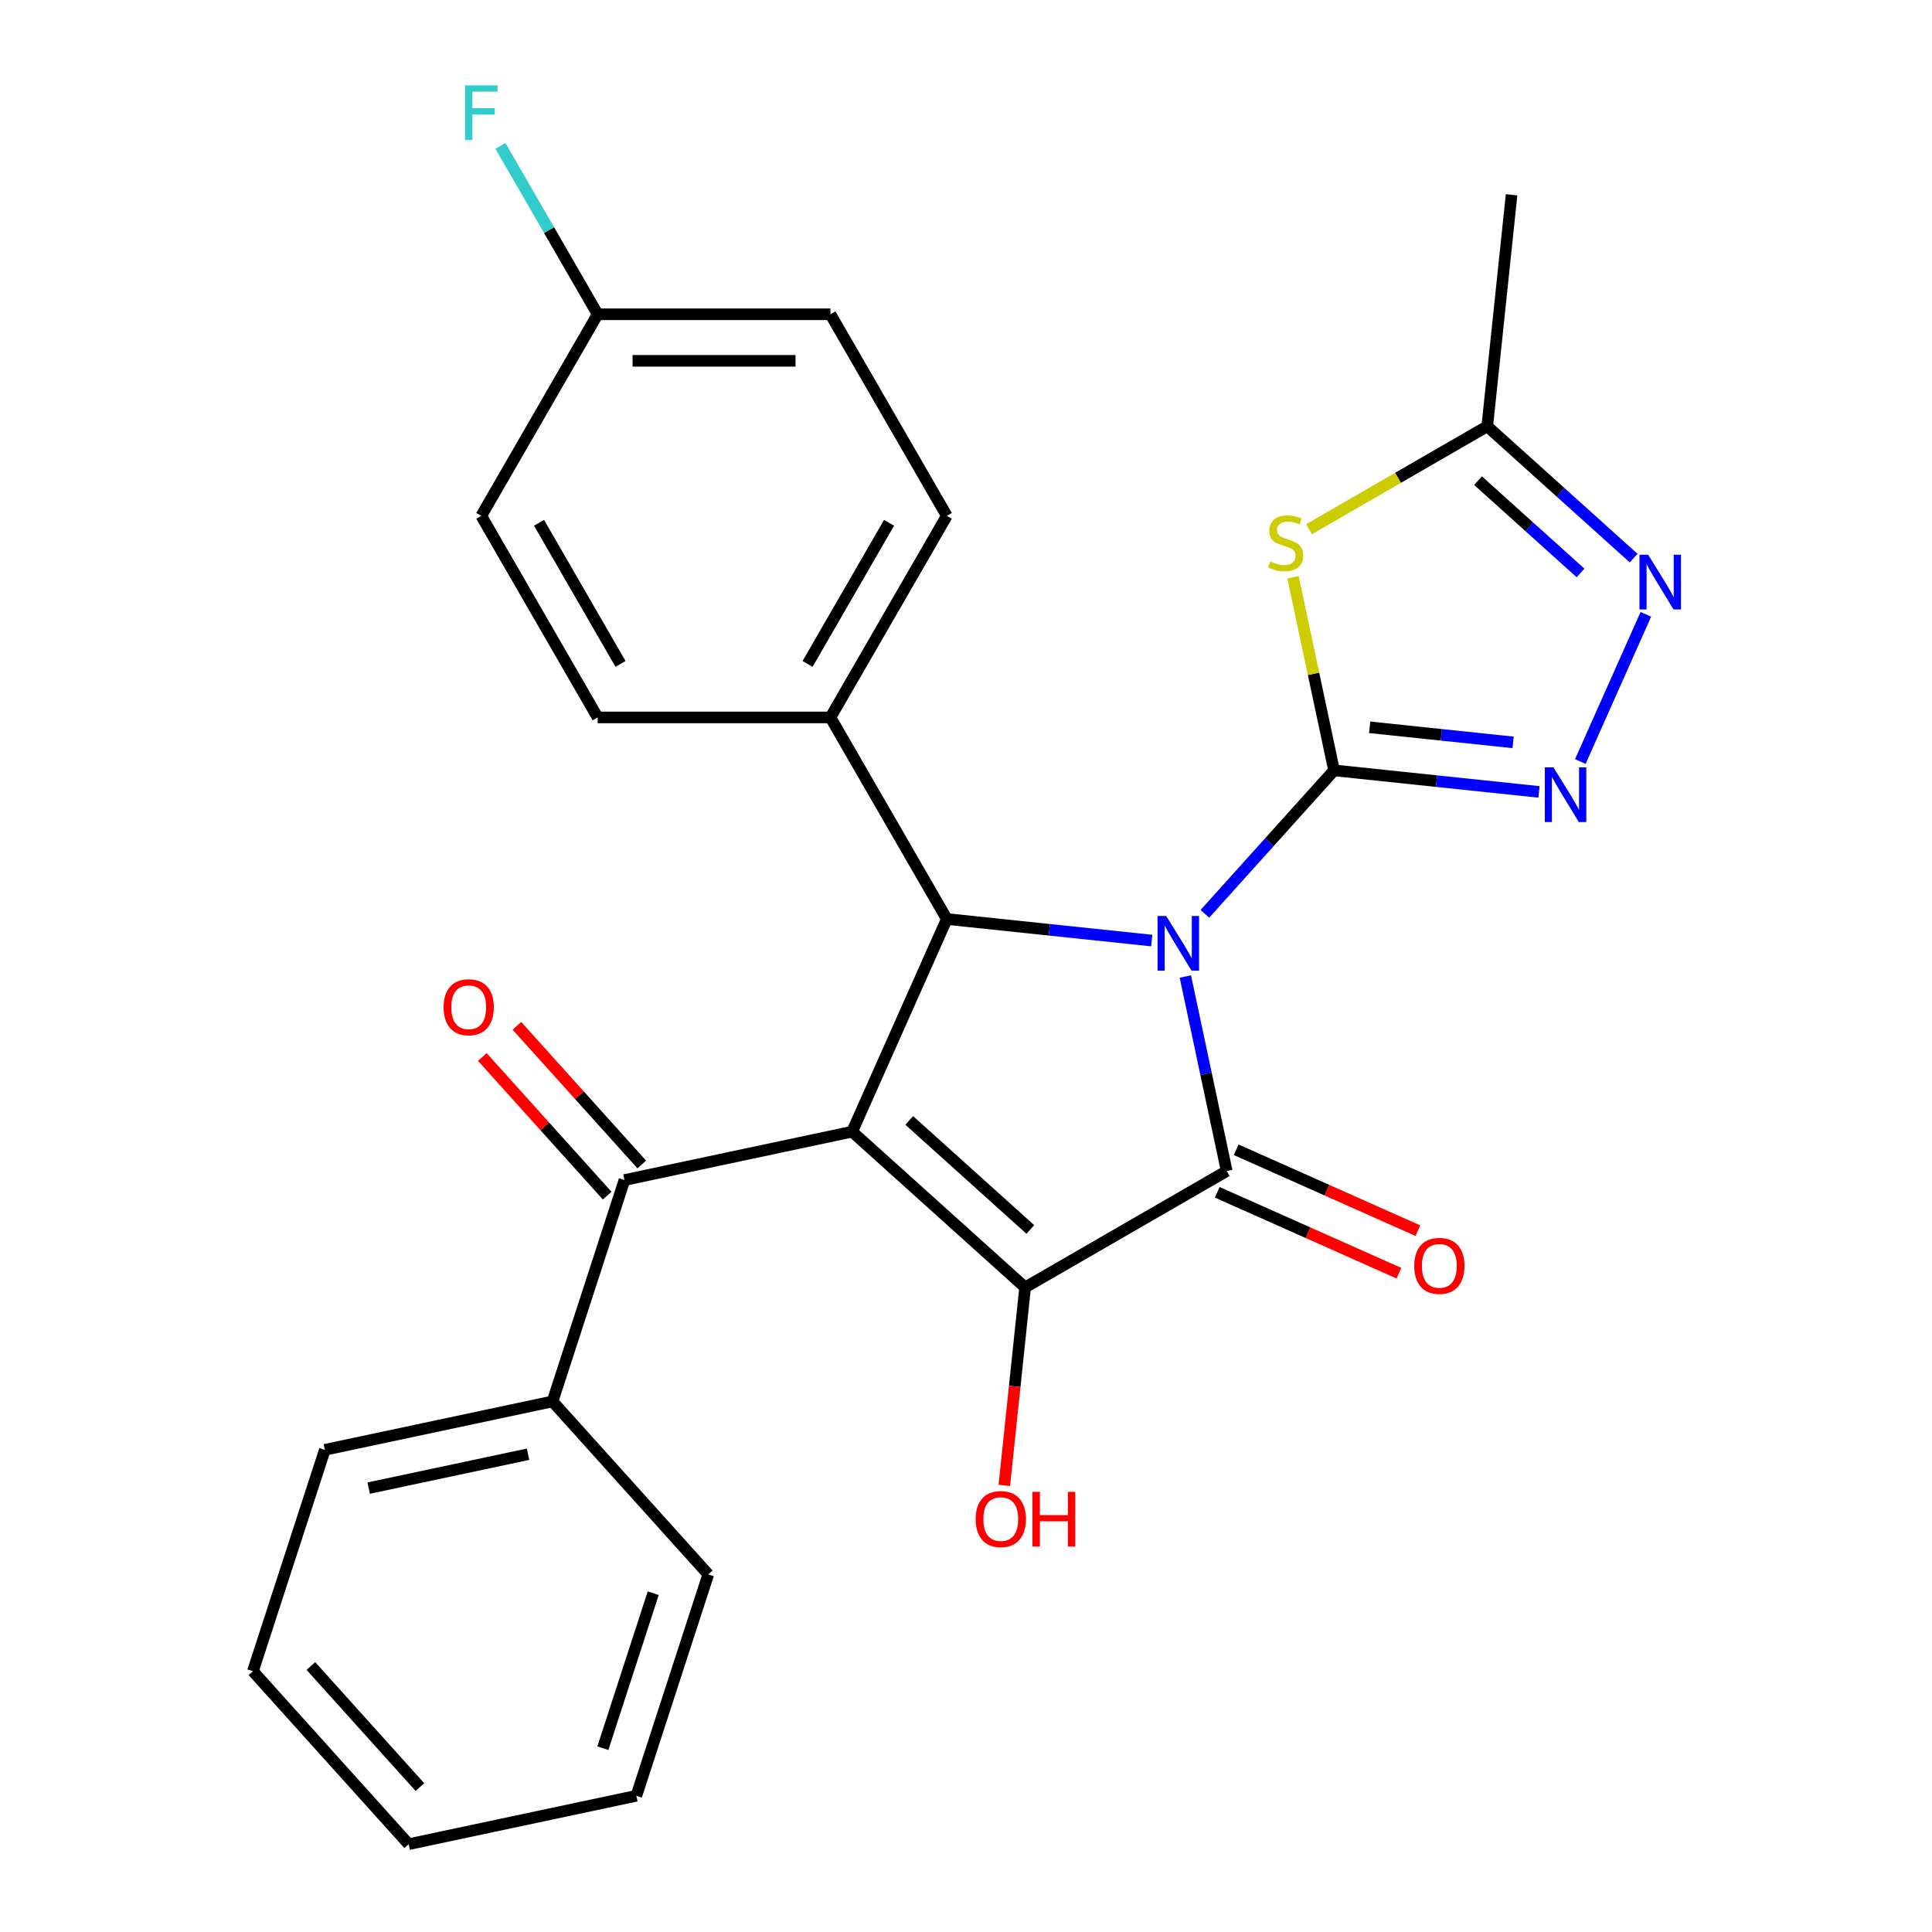 <?xml version='1.0' encoding='iso-8859-1'?>
<svg version='1.1' baseProfile='full'
              xmlns='http://www.w3.org/2000/svg'
                      xmlns:rdkit='http://www.rdkit.org/xml'
                      xmlns:xlink='http://www.w3.org/1999/xlink'
                  xml:space='preserve'
width='1000px' height='1000px' viewBox='0 0 1000 1000'>
<!-- END OF HEADER -->
<rect style='opacity:1.0;fill:#FFFFFF;stroke:none' width='1000' height='1000' x='0' y='0'> </rect>
<path class='bond-0' d='M 623.641,473.001 L 657.073,435.871' style='fill:none;fill-rule:evenodd;stroke:#0000FF;stroke-width:6px;stroke-linecap:butt;stroke-linejoin:miter;stroke-opacity:1' />
<path class='bond-0' d='M 657.073,435.871 L 690.506,398.74' style='fill:none;fill-rule:evenodd;stroke:#000000;stroke-width:6px;stroke-linecap:butt;stroke-linejoin:miter;stroke-opacity:1' />
<path class='bond-2' d='M 613.539,505.447 L 624.238,555.784' style='fill:none;fill-rule:evenodd;stroke:#0000FF;stroke-width:6px;stroke-linecap:butt;stroke-linejoin:miter;stroke-opacity:1' />
<path class='bond-2' d='M 624.238,555.784 L 634.938,606.122' style='fill:none;fill-rule:evenodd;stroke:#000000;stroke-width:6px;stroke-linecap:butt;stroke-linejoin:miter;stroke-opacity:1' />
<path class='bond-4' d='M 596.137,486.829 L 543.102,481.255' style='fill:none;fill-rule:evenodd;stroke:#0000FF;stroke-width:6px;stroke-linecap:butt;stroke-linejoin:miter;stroke-opacity:1' />
<path class='bond-4' d='M 543.102,481.255 L 490.068,475.681' style='fill:none;fill-rule:evenodd;stroke:#000000;stroke-width:6px;stroke-linecap:butt;stroke-linejoin:miter;stroke-opacity:1' />
<path class='bond-5' d='M 690.506,398.74 L 679.883,348.762' style='fill:none;fill-rule:evenodd;stroke:#000000;stroke-width:6px;stroke-linecap:butt;stroke-linejoin:miter;stroke-opacity:1' />
<path class='bond-5' d='M 679.883,348.762 L 669.26,298.785' style='fill:none;fill-rule:evenodd;stroke:#CCCC00;stroke-width:6px;stroke-linecap:butt;stroke-linejoin:miter;stroke-opacity:1' />
<path class='bond-6' d='M 690.506,398.74 L 743.54,404.314' style='fill:none;fill-rule:evenodd;stroke:#000000;stroke-width:6px;stroke-linecap:butt;stroke-linejoin:miter;stroke-opacity:1' />
<path class='bond-6' d='M 743.54,404.314 L 796.574,409.888' style='fill:none;fill-rule:evenodd;stroke:#0000FF;stroke-width:6px;stroke-linecap:butt;stroke-linejoin:miter;stroke-opacity:1' />
<path class='bond-6' d='M 708.935,376.448 L 746.059,380.35' style='fill:none;fill-rule:evenodd;stroke:#000000;stroke-width:6px;stroke-linecap:butt;stroke-linejoin:miter;stroke-opacity:1' />
<path class='bond-6' d='M 746.059,380.35 L 783.183,384.252' style='fill:none;fill-rule:evenodd;stroke:#0000FF;stroke-width:6px;stroke-linecap:butt;stroke-linejoin:miter;stroke-opacity:1' />
<path class='bond-1' d='M 441.065,585.745 L 490.068,475.681' style='fill:none;fill-rule:evenodd;stroke:#000000;stroke-width:6px;stroke-linecap:butt;stroke-linejoin:miter;stroke-opacity:1' />
<path class='bond-7' d='M 441.065,585.745 L 323.217,610.795' style='fill:none;fill-rule:evenodd;stroke:#000000;stroke-width:6px;stroke-linecap:butt;stroke-linejoin:miter;stroke-opacity:1' />
<path class='bond-27' d='M 441.065,585.745 L 530.599,666.362' style='fill:none;fill-rule:evenodd;stroke:#000000;stroke-width:6px;stroke-linecap:butt;stroke-linejoin:miter;stroke-opacity:1' />
<path class='bond-27' d='M 470.618,579.931 L 533.292,636.363' style='fill:none;fill-rule:evenodd;stroke:#000000;stroke-width:6px;stroke-linecap:butt;stroke-linejoin:miter;stroke-opacity:1' />
<path class='bond-3' d='M 634.938,606.122 L 530.599,666.362' style='fill:none;fill-rule:evenodd;stroke:#000000;stroke-width:6px;stroke-linecap:butt;stroke-linejoin:miter;stroke-opacity:1' />
<path class='bond-11' d='M 630.038,617.129 L 677.064,638.066' style='fill:none;fill-rule:evenodd;stroke:#000000;stroke-width:6px;stroke-linecap:butt;stroke-linejoin:miter;stroke-opacity:1' />
<path class='bond-11' d='M 677.064,638.066 L 724.09,659.003' style='fill:none;fill-rule:evenodd;stroke:#FF0000;stroke-width:6px;stroke-linecap:butt;stroke-linejoin:miter;stroke-opacity:1' />
<path class='bond-11' d='M 639.838,595.116 L 686.864,616.053' style='fill:none;fill-rule:evenodd;stroke:#000000;stroke-width:6px;stroke-linecap:butt;stroke-linejoin:miter;stroke-opacity:1' />
<path class='bond-11' d='M 686.864,616.053 L 733.891,636.991' style='fill:none;fill-rule:evenodd;stroke:#FF0000;stroke-width:6px;stroke-linecap:butt;stroke-linejoin:miter;stroke-opacity:1' />
<path class='bond-14' d='M 530.599,666.362 L 525.213,717.607' style='fill:none;fill-rule:evenodd;stroke:#000000;stroke-width:6px;stroke-linecap:butt;stroke-linejoin:miter;stroke-opacity:1' />
<path class='bond-14' d='M 525.213,717.607 L 519.827,768.851' style='fill:none;fill-rule:evenodd;stroke:#FF0000;stroke-width:6px;stroke-linecap:butt;stroke-linejoin:miter;stroke-opacity:1' />
<path class='bond-10' d='M 490.068,475.681 L 429.828,371.342' style='fill:none;fill-rule:evenodd;stroke:#000000;stroke-width:6px;stroke-linecap:butt;stroke-linejoin:miter;stroke-opacity:1' />
<path class='bond-9' d='M 677.548,273.911 L 723.672,247.282' style='fill:none;fill-rule:evenodd;stroke:#CCCC00;stroke-width:6px;stroke-linecap:butt;stroke-linejoin:miter;stroke-opacity:1' />
<path class='bond-9' d='M 723.672,247.282 L 769.796,220.652' style='fill:none;fill-rule:evenodd;stroke:#000000;stroke-width:6px;stroke-linecap:butt;stroke-linejoin:miter;stroke-opacity:1' />
<path class='bond-8' d='M 817.972,394.162 L 851.894,317.972' style='fill:none;fill-rule:evenodd;stroke:#0000FF;stroke-width:6px;stroke-linecap:butt;stroke-linejoin:miter;stroke-opacity:1' />
<path class='bond-12' d='M 332.17,602.733 L 299.863,566.852' style='fill:none;fill-rule:evenodd;stroke:#000000;stroke-width:6px;stroke-linecap:butt;stroke-linejoin:miter;stroke-opacity:1' />
<path class='bond-12' d='M 299.863,566.852 L 267.555,530.97' style='fill:none;fill-rule:evenodd;stroke:#FF0000;stroke-width:6px;stroke-linecap:butt;stroke-linejoin:miter;stroke-opacity:1' />
<path class='bond-12' d='M 314.263,618.856 L 281.956,582.975' style='fill:none;fill-rule:evenodd;stroke:#000000;stroke-width:6px;stroke-linecap:butt;stroke-linejoin:miter;stroke-opacity:1' />
<path class='bond-12' d='M 281.956,582.975 L 249.648,547.094' style='fill:none;fill-rule:evenodd;stroke:#FF0000;stroke-width:6px;stroke-linecap:butt;stroke-linejoin:miter;stroke-opacity:1' />
<path class='bond-13' d='M 323.217,610.795 L 285.986,725.378' style='fill:none;fill-rule:evenodd;stroke:#000000;stroke-width:6px;stroke-linecap:butt;stroke-linejoin:miter;stroke-opacity:1' />
<path class='bond-28' d='M 845.578,288.887 L 807.687,254.77' style='fill:none;fill-rule:evenodd;stroke:#0000FF;stroke-width:6px;stroke-linecap:butt;stroke-linejoin:miter;stroke-opacity:1' />
<path class='bond-28' d='M 807.687,254.77 L 769.796,220.652' style='fill:none;fill-rule:evenodd;stroke:#000000;stroke-width:6px;stroke-linecap:butt;stroke-linejoin:miter;stroke-opacity:1' />
<path class='bond-28' d='M 818.087,296.559 L 791.563,272.677' style='fill:none;fill-rule:evenodd;stroke:#0000FF;stroke-width:6px;stroke-linecap:butt;stroke-linejoin:miter;stroke-opacity:1' />
<path class='bond-28' d='M 791.563,272.677 L 765.039,248.795' style='fill:none;fill-rule:evenodd;stroke:#000000;stroke-width:6px;stroke-linecap:butt;stroke-linejoin:miter;stroke-opacity:1' />
<path class='bond-21' d='M 769.796,220.652 L 782.389,100.832' style='fill:none;fill-rule:evenodd;stroke:#000000;stroke-width:6px;stroke-linecap:butt;stroke-linejoin:miter;stroke-opacity:1' />
<path class='bond-15' d='M 429.828,371.342 L 490.068,267.003' style='fill:none;fill-rule:evenodd;stroke:#000000;stroke-width:6px;stroke-linecap:butt;stroke-linejoin:miter;stroke-opacity:1' />
<path class='bond-15' d='M 417.996,343.643 L 460.164,270.606' style='fill:none;fill-rule:evenodd;stroke:#000000;stroke-width:6px;stroke-linecap:butt;stroke-linejoin:miter;stroke-opacity:1' />
<path class='bond-16' d='M 429.828,371.342 L 309.348,371.342' style='fill:none;fill-rule:evenodd;stroke:#000000;stroke-width:6px;stroke-linecap:butt;stroke-linejoin:miter;stroke-opacity:1' />
<path class='bond-22' d='M 285.986,725.378 L 168.139,750.427' style='fill:none;fill-rule:evenodd;stroke:#000000;stroke-width:6px;stroke-linecap:butt;stroke-linejoin:miter;stroke-opacity:1' />
<path class='bond-22' d='M 273.319,752.705 L 190.826,770.24' style='fill:none;fill-rule:evenodd;stroke:#000000;stroke-width:6px;stroke-linecap:butt;stroke-linejoin:miter;stroke-opacity:1' />
<path class='bond-23' d='M 285.986,725.378 L 366.604,814.913' style='fill:none;fill-rule:evenodd;stroke:#000000;stroke-width:6px;stroke-linecap:butt;stroke-linejoin:miter;stroke-opacity:1' />
<path class='bond-19' d='M 490.068,267.003 L 429.828,162.664' style='fill:none;fill-rule:evenodd;stroke:#000000;stroke-width:6px;stroke-linecap:butt;stroke-linejoin:miter;stroke-opacity:1' />
<path class='bond-18' d='M 309.348,371.342 L 249.108,267.003' style='fill:none;fill-rule:evenodd;stroke:#000000;stroke-width:6px;stroke-linecap:butt;stroke-linejoin:miter;stroke-opacity:1' />
<path class='bond-18' d='M 321.18,343.643 L 279.011,270.606' style='fill:none;fill-rule:evenodd;stroke:#000000;stroke-width:6px;stroke-linecap:butt;stroke-linejoin:miter;stroke-opacity:1' />
<path class='bond-17' d='M 309.348,162.664 L 249.108,267.003' style='fill:none;fill-rule:evenodd;stroke:#000000;stroke-width:6px;stroke-linecap:butt;stroke-linejoin:miter;stroke-opacity:1' />
<path class='bond-20' d='M 309.348,162.664 L 284.185,119.08' style='fill:none;fill-rule:evenodd;stroke:#000000;stroke-width:6px;stroke-linecap:butt;stroke-linejoin:miter;stroke-opacity:1' />
<path class='bond-20' d='M 284.185,119.08 L 259.022,75.497' style='fill:none;fill-rule:evenodd;stroke:#33CCCC;stroke-width:6px;stroke-linecap:butt;stroke-linejoin:miter;stroke-opacity:1' />
<path class='bond-29' d='M 309.348,162.664 L 429.828,162.664' style='fill:none;fill-rule:evenodd;stroke:#000000;stroke-width:6px;stroke-linecap:butt;stroke-linejoin:miter;stroke-opacity:1' />
<path class='bond-29' d='M 327.42,186.76 L 411.756,186.76' style='fill:none;fill-rule:evenodd;stroke:#000000;stroke-width:6px;stroke-linecap:butt;stroke-linejoin:miter;stroke-opacity:1' />
<path class='bond-24' d='M 168.139,750.427 L 130.908,865.011' style='fill:none;fill-rule:evenodd;stroke:#000000;stroke-width:6px;stroke-linecap:butt;stroke-linejoin:miter;stroke-opacity:1' />
<path class='bond-25' d='M 366.604,814.913 L 329.373,929.496' style='fill:none;fill-rule:evenodd;stroke:#000000;stroke-width:6px;stroke-linecap:butt;stroke-linejoin:miter;stroke-opacity:1' />
<path class='bond-25' d='M 338.102,824.654 L 312.041,904.863' style='fill:none;fill-rule:evenodd;stroke:#000000;stroke-width:6px;stroke-linecap:butt;stroke-linejoin:miter;stroke-opacity:1' />
<path class='bond-30' d='M 130.908,865.011 L 211.525,954.545' style='fill:none;fill-rule:evenodd;stroke:#000000;stroke-width:6px;stroke-linecap:butt;stroke-linejoin:miter;stroke-opacity:1' />
<path class='bond-30' d='M 160.908,862.318 L 217.34,924.992' style='fill:none;fill-rule:evenodd;stroke:#000000;stroke-width:6px;stroke-linecap:butt;stroke-linejoin:miter;stroke-opacity:1' />
<path class='bond-26' d='M 329.373,929.496 L 211.525,954.545' style='fill:none;fill-rule:evenodd;stroke:#000000;stroke-width:6px;stroke-linecap:butt;stroke-linejoin:miter;stroke-opacity:1' />
<path  class='atom-0' d='M 603.629 474.115
L 612.909 489.115
Q 613.829 490.595, 615.309 493.275
Q 616.789 495.955, 616.869 496.115
L 616.869 474.115
L 620.629 474.115
L 620.629 502.435
L 616.749 502.435
L 606.789 486.035
Q 605.629 484.115, 604.389 481.915
Q 603.189 479.715, 602.829 479.035
L 602.829 502.435
L 599.149 502.435
L 599.149 474.115
L 603.629 474.115
' fill='#0000FF'/>
<path  class='atom-6' d='M 657.456 290.613
Q 657.776 290.733, 659.096 291.293
Q 660.416 291.853, 661.856 292.213
Q 663.336 292.533, 664.776 292.533
Q 667.456 292.533, 669.016 291.253
Q 670.576 289.933, 670.576 287.653
Q 670.576 286.093, 669.776 285.133
Q 669.016 284.173, 667.816 283.653
Q 666.616 283.133, 664.616 282.533
Q 662.096 281.773, 660.576 281.053
Q 659.096 280.333, 658.016 278.813
Q 656.976 277.293, 656.976 274.733
Q 656.976 271.173, 659.376 268.973
Q 661.816 266.773, 666.616 266.773
Q 669.896 266.773, 673.616 268.333
L 672.696 271.413
Q 669.296 270.013, 666.736 270.013
Q 663.976 270.013, 662.456 271.173
Q 660.936 272.293, 660.976 274.253
Q 660.976 275.773, 661.736 276.693
Q 662.536 277.613, 663.656 278.133
Q 664.816 278.653, 666.736 279.253
Q 669.296 280.053, 670.816 280.853
Q 672.336 281.653, 673.416 283.293
Q 674.536 284.893, 674.536 287.653
Q 674.536 291.573, 671.896 293.693
Q 669.296 295.773, 664.936 295.773
Q 662.416 295.773, 660.496 295.213
Q 658.616 294.693, 656.376 293.773
L 657.456 290.613
' fill='#CCCC00'/>
<path  class='atom-7' d='M 804.066 397.174
L 813.346 412.174
Q 814.266 413.654, 815.746 416.334
Q 817.226 419.014, 817.306 419.174
L 817.306 397.174
L 821.066 397.174
L 821.066 425.494
L 817.186 425.494
L 807.226 409.094
Q 806.066 407.174, 804.826 404.974
Q 803.626 402.774, 803.266 402.094
L 803.266 425.494
L 799.586 425.494
L 799.586 397.174
L 804.066 397.174
' fill='#0000FF'/>
<path  class='atom-9' d='M 853.07 287.11
L 862.35 302.11
Q 863.27 303.59, 864.75 306.27
Q 866.23 308.95, 866.31 309.11
L 866.31 287.11
L 870.07 287.11
L 870.07 315.43
L 866.19 315.43
L 856.23 299.03
Q 855.07 297.11, 853.83 294.91
Q 852.63 292.71, 852.27 292.03
L 852.27 315.43
L 848.59 315.43
L 848.59 287.11
L 853.07 287.11
' fill='#0000FF'/>
<path  class='atom-12' d='M 732.002 655.206
Q 732.002 648.406, 735.362 644.606
Q 738.722 640.806, 745.002 640.806
Q 751.282 640.806, 754.642 644.606
Q 758.002 648.406, 758.002 655.206
Q 758.002 662.086, 754.602 666.006
Q 751.202 669.886, 745.002 669.886
Q 738.762 669.886, 735.362 666.006
Q 732.002 662.126, 732.002 655.206
M 745.002 666.686
Q 749.322 666.686, 751.642 663.806
Q 754.002 660.886, 754.002 655.206
Q 754.002 649.646, 751.642 646.846
Q 749.322 644.006, 745.002 644.006
Q 740.682 644.006, 738.322 646.806
Q 736.002 649.606, 736.002 655.206
Q 736.002 660.926, 738.322 663.806
Q 740.682 666.686, 745.002 666.686
' fill='#FF0000'/>
<path  class='atom-13' d='M 229.6 521.34
Q 229.6 514.54, 232.96 510.74
Q 236.32 506.94, 242.6 506.94
Q 248.88 506.94, 252.24 510.74
Q 255.6 514.54, 255.6 521.34
Q 255.6 528.22, 252.2 532.14
Q 248.8 536.02, 242.6 536.02
Q 236.36 536.02, 232.96 532.14
Q 229.6 528.26, 229.6 521.34
M 242.6 532.82
Q 246.92 532.82, 249.24 529.94
Q 251.6 527.02, 251.6 521.34
Q 251.6 515.78, 249.24 512.98
Q 246.92 510.14, 242.6 510.14
Q 238.28 510.14, 235.92 512.94
Q 233.6 515.74, 233.6 521.34
Q 233.6 527.06, 235.92 529.94
Q 238.28 532.82, 242.6 532.82
' fill='#FF0000'/>
<path  class='atom-15' d='M 505.005 786.263
Q 505.005 779.463, 508.365 775.663
Q 511.725 771.863, 518.005 771.863
Q 524.285 771.863, 527.645 775.663
Q 531.005 779.463, 531.005 786.263
Q 531.005 793.143, 527.605 797.063
Q 524.205 800.943, 518.005 800.943
Q 511.765 800.943, 508.365 797.063
Q 505.005 793.183, 505.005 786.263
M 518.005 797.743
Q 522.325 797.743, 524.645 794.863
Q 527.005 791.943, 527.005 786.263
Q 527.005 780.703, 524.645 777.903
Q 522.325 775.063, 518.005 775.063
Q 513.685 775.063, 511.325 777.863
Q 509.005 780.663, 509.005 786.263
Q 509.005 791.983, 511.325 794.863
Q 513.685 797.743, 518.005 797.743
' fill='#FF0000'/>
<path  class='atom-15' d='M 534.405 772.183
L 538.245 772.183
L 538.245 784.223
L 552.725 784.223
L 552.725 772.183
L 556.565 772.183
L 556.565 800.503
L 552.725 800.503
L 552.725 787.423
L 538.245 787.423
L 538.245 800.503
L 534.405 800.503
L 534.405 772.183
' fill='#FF0000'/>
<path  class='atom-21' d='M 240.688 44.165
L 257.528 44.165
L 257.528 47.405
L 244.488 47.405
L 244.488 56.005
L 256.088 56.005
L 256.088 59.285
L 244.488 59.285
L 244.488 72.485
L 240.688 72.485
L 240.688 44.165
' fill='#33CCCC'/>
</svg>
